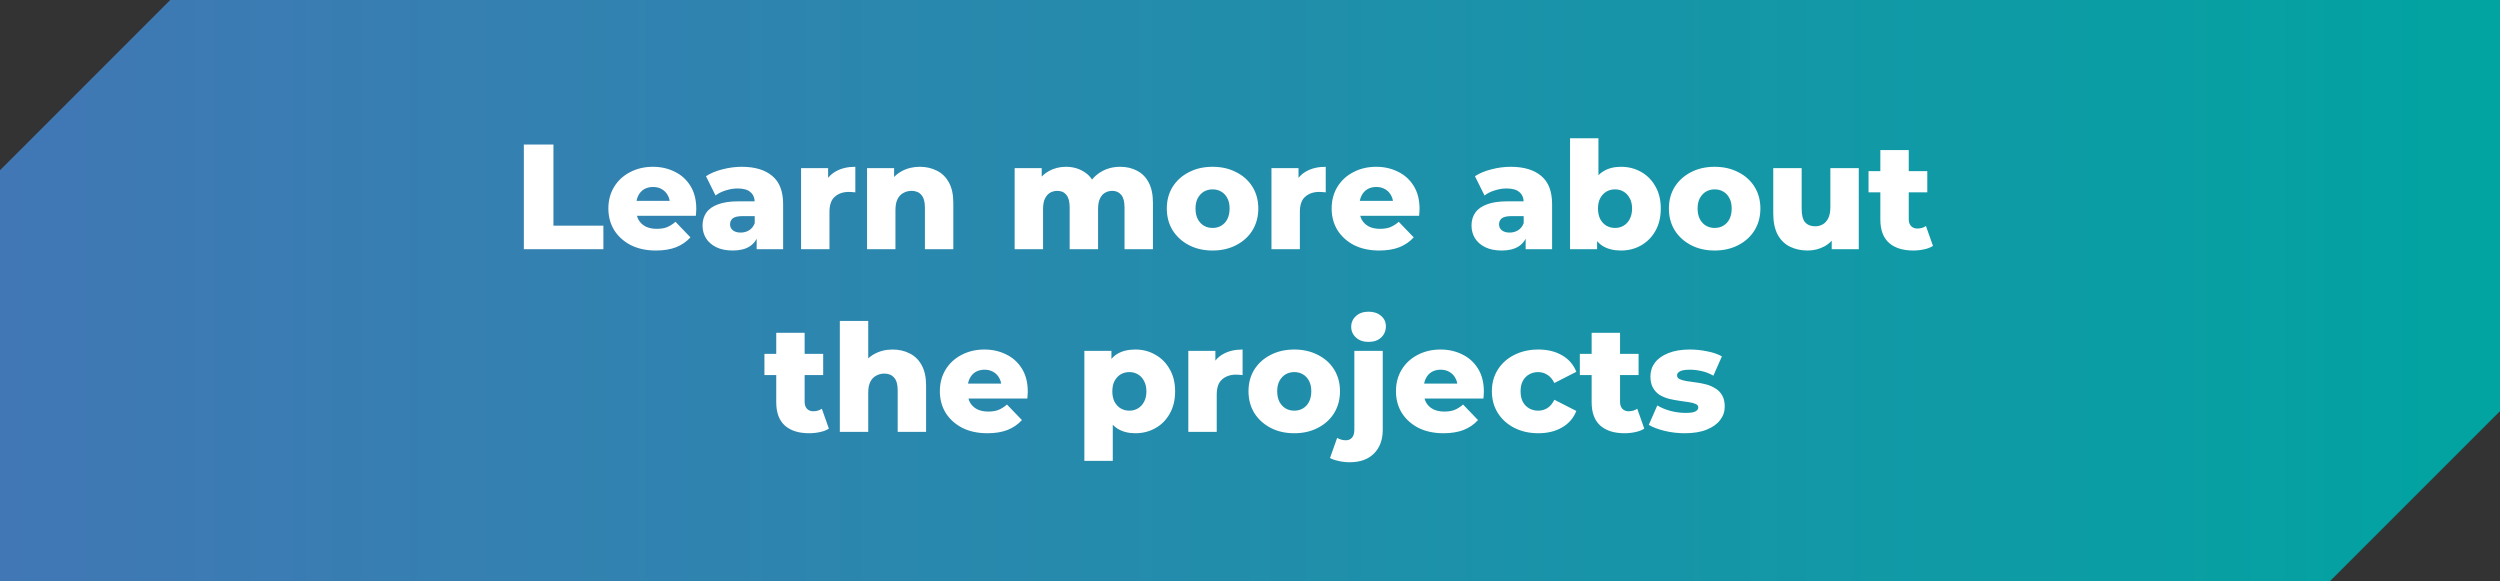 <?xml version="1.0" encoding="UTF-8"?> <svg xmlns="http://www.w3.org/2000/svg" width="301" height="70" viewBox="0 0 301 70" fill="none"><rect x="0" y="0" width="301" height="70" fill="#333333" stroke="none"/><path d="M0 20.5L20.5 0H301V49.5L280.5 70H0V20.5Z" fill="url(#paint0_linear_174_552)"></path><path d="M63.071 30V17.4H66.635V27.174H72.647V30H63.071ZM78.972 30.162C77.82 30.162 76.812 29.946 75.948 29.514C75.096 29.07 74.43 28.47 73.95 27.714C73.482 26.946 73.248 26.076 73.248 25.104C73.248 24.132 73.476 23.268 73.932 22.512C74.4 21.744 75.042 21.15 75.858 20.73C76.674 20.298 77.592 20.082 78.612 20.082C79.572 20.082 80.448 20.28 81.24 20.676C82.032 21.06 82.662 21.63 83.13 22.386C83.598 23.142 83.832 24.06 83.832 25.14C83.832 25.26 83.826 25.398 83.814 25.554C83.802 25.71 83.79 25.854 83.778 25.986H76.056V24.186H81.96L80.664 24.69C80.676 24.246 80.592 23.862 80.412 23.538C80.244 23.214 80.004 22.962 79.692 22.782C79.392 22.602 79.038 22.512 78.63 22.512C78.222 22.512 77.862 22.602 77.55 22.782C77.25 22.962 77.016 23.22 76.848 23.556C76.68 23.88 76.596 24.264 76.596 24.708V25.23C76.596 25.71 76.692 26.124 76.884 26.472C77.088 26.82 77.376 27.09 77.748 27.282C78.12 27.462 78.564 27.552 79.08 27.552C79.56 27.552 79.968 27.486 80.304 27.354C80.652 27.21 80.994 26.994 81.33 26.706L83.13 28.578C82.662 29.094 82.086 29.49 81.402 29.766C80.718 30.03 79.908 30.162 78.972 30.162ZM91.103 30V28.182L90.869 27.732V24.384C90.869 23.844 90.701 23.43 90.365 23.142C90.041 22.842 89.519 22.692 88.799 22.692C88.331 22.692 87.857 22.77 87.377 22.926C86.897 23.07 86.489 23.274 86.153 23.538L85.001 21.216C85.553 20.856 86.213 20.58 86.981 20.388C87.761 20.184 88.535 20.082 89.303 20.082C90.887 20.082 92.111 20.448 92.975 21.18C93.851 21.9 94.289 23.034 94.289 24.582V30H91.103ZM88.223 30.162C87.443 30.162 86.783 30.03 86.243 29.766C85.703 29.502 85.289 29.142 85.001 28.686C84.725 28.23 84.587 27.72 84.587 27.156C84.587 26.556 84.737 26.04 85.037 25.608C85.349 25.164 85.823 24.828 86.459 24.6C87.095 24.36 87.917 24.24 88.925 24.24H91.229V26.022H89.393C88.841 26.022 88.451 26.112 88.223 26.292C88.007 26.472 87.899 26.712 87.899 27.012C87.899 27.312 88.013 27.552 88.241 27.732C88.469 27.912 88.781 28.002 89.177 28.002C89.549 28.002 89.885 27.912 90.185 27.732C90.497 27.54 90.725 27.252 90.869 26.868L91.337 28.128C91.157 28.8 90.803 29.31 90.275 29.658C89.759 29.994 89.075 30.162 88.223 30.162ZM96.448 30V20.244H99.706V23.088L99.22 22.278C99.508 21.546 99.976 21 100.624 20.64C101.272 20.268 102.058 20.082 102.982 20.082V23.16C102.826 23.136 102.688 23.124 102.568 23.124C102.46 23.112 102.34 23.106 102.208 23.106C101.512 23.106 100.948 23.298 100.516 23.682C100.084 24.054 99.868 24.666 99.868 25.518V30H96.448ZM110.747 20.082C111.503 20.082 112.187 20.238 112.799 20.55C113.411 20.85 113.891 21.318 114.239 21.954C114.599 22.59 114.779 23.412 114.779 24.42V30H111.359V24.978C111.359 24.282 111.215 23.778 110.927 23.466C110.651 23.142 110.261 22.98 109.757 22.98C109.397 22.98 109.067 23.064 108.767 23.232C108.467 23.388 108.233 23.634 108.065 23.97C107.897 24.306 107.813 24.744 107.813 25.284V30H104.393V20.244H107.651V23.016L107.021 22.206C107.393 21.498 107.903 20.97 108.551 20.622C109.199 20.262 109.931 20.082 110.747 20.082ZM134.872 20.082C135.628 20.082 136.3 20.238 136.888 20.55C137.488 20.85 137.956 21.318 138.292 21.954C138.64 22.59 138.814 23.412 138.814 24.42V30H135.394V24.978C135.394 24.282 135.262 23.778 134.998 23.466C134.734 23.142 134.374 22.98 133.918 22.98C133.594 22.98 133.3 23.058 133.036 23.214C132.772 23.37 132.568 23.61 132.424 23.934C132.28 24.246 132.208 24.654 132.208 25.158V30H128.788V24.978C128.788 24.282 128.656 23.778 128.392 23.466C128.14 23.142 127.78 22.98 127.312 22.98C126.976 22.98 126.676 23.058 126.412 23.214C126.16 23.37 125.956 23.61 125.8 23.934C125.656 24.246 125.584 24.654 125.584 25.158V30H122.164V20.244H125.422V22.962L124.774 22.188C125.134 21.492 125.626 20.97 126.25 20.622C126.874 20.262 127.57 20.082 128.338 20.082C129.214 20.082 129.982 20.31 130.642 20.766C131.314 21.21 131.764 21.906 131.992 22.854L130.876 22.62C131.224 21.828 131.746 21.21 132.442 20.766C133.15 20.31 133.96 20.082 134.872 20.082ZM145.992 30.162C144.924 30.162 143.976 29.946 143.148 29.514C142.32 29.082 141.666 28.488 141.186 27.732C140.718 26.964 140.484 26.088 140.484 25.104C140.484 24.12 140.718 23.25 141.186 22.494C141.666 21.738 142.32 21.15 143.148 20.73C143.976 20.298 144.924 20.082 145.992 20.082C147.06 20.082 148.008 20.298 148.836 20.73C149.676 21.15 150.33 21.738 150.798 22.494C151.266 23.25 151.5 24.12 151.5 25.104C151.5 26.088 151.266 26.964 150.798 27.732C150.33 28.488 149.676 29.082 148.836 29.514C148.008 29.946 147.06 30.162 145.992 30.162ZM145.992 27.444C146.388 27.444 146.736 27.354 147.036 27.174C147.348 26.994 147.594 26.73 147.774 26.382C147.954 26.022 148.044 25.596 148.044 25.104C148.044 24.612 147.954 24.198 147.774 23.862C147.594 23.514 147.348 23.25 147.036 23.07C146.736 22.89 146.388 22.8 145.992 22.8C145.608 22.8 145.26 22.89 144.948 23.07C144.648 23.25 144.402 23.514 144.21 23.862C144.03 24.198 143.94 24.612 143.94 25.104C143.94 25.596 144.03 26.022 144.21 26.382C144.402 26.73 144.648 26.994 144.948 27.174C145.26 27.354 145.608 27.444 145.992 27.444ZM153.084 30V20.244H156.342V23.088L155.856 22.278C156.144 21.546 156.612 21 157.26 20.64C157.908 20.268 158.694 20.082 159.618 20.082V23.16C159.462 23.136 159.324 23.124 159.204 23.124C159.096 23.112 158.976 23.106 158.844 23.106C158.148 23.106 157.584 23.298 157.152 23.682C156.72 24.054 156.504 24.666 156.504 25.518V30H153.084ZM166.054 30.162C164.902 30.162 163.894 29.946 163.03 29.514C162.178 29.07 161.512 28.47 161.032 27.714C160.564 26.946 160.33 26.076 160.33 25.104C160.33 24.132 160.558 23.268 161.014 22.512C161.482 21.744 162.124 21.15 162.94 20.73C163.756 20.298 164.674 20.082 165.694 20.082C166.654 20.082 167.53 20.28 168.322 20.676C169.114 21.06 169.744 21.63 170.212 22.386C170.68 23.142 170.914 24.06 170.914 25.14C170.914 25.26 170.908 25.398 170.896 25.554C170.884 25.71 170.872 25.854 170.86 25.986H163.138V24.186H169.042L167.746 24.69C167.758 24.246 167.674 23.862 167.494 23.538C167.326 23.214 167.086 22.962 166.774 22.782C166.474 22.602 166.12 22.512 165.712 22.512C165.304 22.512 164.944 22.602 164.632 22.782C164.332 22.962 164.098 23.22 163.93 23.556C163.762 23.88 163.678 24.264 163.678 24.708V25.23C163.678 25.71 163.774 26.124 163.966 26.472C164.17 26.82 164.458 27.09 164.83 27.282C165.202 27.462 165.646 27.552 166.162 27.552C166.642 27.552 167.05 27.486 167.386 27.354C167.734 27.21 168.076 26.994 168.412 26.706L170.212 28.578C169.744 29.094 169.168 29.49 168.484 29.766C167.8 30.03 166.99 30.162 166.054 30.162ZM183.687 30V28.182L183.453 27.732V24.384C183.453 23.844 183.285 23.43 182.949 23.142C182.625 22.842 182.103 22.692 181.383 22.692C180.915 22.692 180.441 22.77 179.961 22.926C179.481 23.07 179.073 23.274 178.737 23.538L177.585 21.216C178.137 20.856 178.797 20.58 179.565 20.388C180.345 20.184 181.119 20.082 181.887 20.082C183.471 20.082 184.695 20.448 185.559 21.18C186.435 21.9 186.873 23.034 186.873 24.582V30H183.687ZM180.807 30.162C180.027 30.162 179.367 30.03 178.827 29.766C178.287 29.502 177.873 29.142 177.585 28.686C177.309 28.23 177.171 27.72 177.171 27.156C177.171 26.556 177.321 26.04 177.621 25.608C177.933 25.164 178.407 24.828 179.043 24.6C179.679 24.36 180.501 24.24 181.509 24.24H183.813V26.022H181.977C181.425 26.022 181.035 26.112 180.807 26.292C180.591 26.472 180.483 26.712 180.483 27.012C180.483 27.312 180.597 27.552 180.825 27.732C181.053 27.912 181.365 28.002 181.761 28.002C182.133 28.002 182.469 27.912 182.769 27.732C183.081 27.54 183.309 27.252 183.453 26.868L183.921 28.128C183.741 28.8 183.387 29.31 182.859 29.658C182.343 29.994 181.659 30.162 180.807 30.162ZM195.17 30.162C194.294 30.162 193.562 29.982 192.974 29.622C192.398 29.262 191.966 28.71 191.678 27.966C191.39 27.222 191.246 26.268 191.246 25.104C191.246 23.964 191.396 23.022 191.696 22.278C192.008 21.534 192.458 20.982 193.046 20.622C193.634 20.262 194.342 20.082 195.17 20.082C196.058 20.082 196.862 20.286 197.582 20.694C198.314 21.102 198.89 21.684 199.31 22.44C199.742 23.184 199.958 24.072 199.958 25.104C199.958 26.148 199.742 27.048 199.31 27.804C198.89 28.548 198.314 29.13 197.582 29.55C196.862 29.958 196.058 30.162 195.17 30.162ZM189.032 30V16.644H192.452V21.882L192.272 25.104L192.29 28.326V30H189.032ZM194.45 27.444C194.834 27.444 195.176 27.354 195.476 27.174C195.788 26.994 196.034 26.73 196.214 26.382C196.406 26.022 196.502 25.596 196.502 25.104C196.502 24.612 196.406 24.198 196.214 23.862C196.034 23.514 195.788 23.25 195.476 23.07C195.176 22.89 194.834 22.8 194.45 22.8C194.066 22.8 193.718 22.89 193.406 23.07C193.106 23.25 192.86 23.514 192.668 23.862C192.488 24.198 192.398 24.612 192.398 25.104C192.398 25.596 192.488 26.022 192.668 26.382C192.86 26.73 193.106 26.994 193.406 27.174C193.718 27.354 194.066 27.444 194.45 27.444ZM206.443 30.162C205.375 30.162 204.427 29.946 203.599 29.514C202.771 29.082 202.117 28.488 201.637 27.732C201.169 26.964 200.935 26.088 200.935 25.104C200.935 24.12 201.169 23.25 201.637 22.494C202.117 21.738 202.771 21.15 203.599 20.73C204.427 20.298 205.375 20.082 206.443 20.082C207.511 20.082 208.459 20.298 209.287 20.73C210.127 21.15 210.781 21.738 211.249 22.494C211.717 23.25 211.951 24.12 211.951 25.104C211.951 26.088 211.717 26.964 211.249 27.732C210.781 28.488 210.127 29.082 209.287 29.514C208.459 29.946 207.511 30.162 206.443 30.162ZM206.443 27.444C206.839 27.444 207.187 27.354 207.487 27.174C207.799 26.994 208.045 26.73 208.225 26.382C208.405 26.022 208.495 25.596 208.495 25.104C208.495 24.612 208.405 24.198 208.225 23.862C208.045 23.514 207.799 23.25 207.487 23.07C207.187 22.89 206.839 22.8 206.443 22.8C206.059 22.8 205.711 22.89 205.399 23.07C205.099 23.25 204.853 23.514 204.661 23.862C204.481 24.198 204.391 24.612 204.391 25.104C204.391 25.596 204.481 26.022 204.661 26.382C204.853 26.73 205.099 26.994 205.399 27.174C205.711 27.354 206.059 27.444 206.443 27.444ZM217.64 30.162C216.848 30.162 216.134 30.006 215.498 29.694C214.874 29.382 214.382 28.896 214.022 28.236C213.674 27.564 213.5 26.718 213.5 25.698V20.244H216.92V25.14C216.92 25.896 217.058 26.436 217.334 26.76C217.622 27.084 218.024 27.246 218.54 27.246C218.876 27.246 219.182 27.168 219.458 27.012C219.734 26.856 219.956 26.61 220.124 26.274C220.292 25.926 220.376 25.482 220.376 24.942V20.244H223.796V30H220.538V27.246L221.168 28.02C220.832 28.74 220.346 29.28 219.71 29.64C219.074 29.988 218.384 30.162 217.64 30.162ZM230.354 30.162C229.106 30.162 228.134 29.856 227.438 29.244C226.742 28.62 226.394 27.684 226.394 26.436V18.066H229.814V26.4C229.814 26.748 229.91 27.024 230.102 27.228C230.294 27.42 230.54 27.516 230.84 27.516C231.248 27.516 231.596 27.414 231.884 27.21L232.73 29.604C232.442 29.796 232.088 29.934 231.668 30.018C231.248 30.114 230.81 30.162 230.354 30.162ZM224.972 23.16V20.604H232.046V23.16H224.972ZM97.42 52.162C96.172 52.162 95.2 51.856 94.504 51.244C93.808 50.62 93.46 49.684 93.46 48.436V40.066H96.88V48.4C96.88 48.748 96.976 49.024 97.168 49.228C97.36 49.42 97.606 49.516 97.906 49.516C98.314 49.516 98.662 49.414 98.95 49.21L99.796 51.604C99.508 51.796 99.154 51.934 98.734 52.018C98.314 52.114 97.876 52.162 97.42 52.162ZM92.038 45.16V42.604H99.112V45.16H92.038ZM107.469 42.082C108.225 42.082 108.909 42.238 109.521 42.55C110.133 42.85 110.613 43.318 110.961 43.954C111.321 44.59 111.501 45.412 111.501 46.42V52H108.081V46.978C108.081 46.282 107.937 45.778 107.649 45.466C107.373 45.142 106.983 44.98 106.479 44.98C106.119 44.98 105.789 45.064 105.489 45.232C105.189 45.388 104.955 45.634 104.787 45.97C104.619 46.306 104.535 46.744 104.535 47.284V52H101.115V38.644H104.535V45.016L103.743 44.206C104.115 43.498 104.625 42.97 105.273 42.622C105.921 42.262 106.653 42.082 107.469 42.082ZM118.883 52.162C117.731 52.162 116.723 51.946 115.859 51.514C115.007 51.07 114.341 50.47 113.861 49.714C113.393 48.946 113.159 48.076 113.159 47.104C113.159 46.132 113.387 45.268 113.843 44.512C114.311 43.744 114.953 43.15 115.769 42.73C116.585 42.298 117.503 42.082 118.523 42.082C119.483 42.082 120.359 42.28 121.151 42.676C121.943 43.06 122.573 43.63 123.041 44.386C123.509 45.142 123.743 46.06 123.743 47.14C123.743 47.26 123.737 47.398 123.725 47.554C123.713 47.71 123.701 47.854 123.689 47.986H115.967V46.186H121.871L120.575 46.69C120.587 46.246 120.503 45.862 120.323 45.538C120.155 45.214 119.915 44.962 119.603 44.782C119.303 44.602 118.949 44.512 118.541 44.512C118.133 44.512 117.773 44.602 117.461 44.782C117.161 44.962 116.927 45.22 116.759 45.556C116.591 45.88 116.507 46.264 116.507 46.708V47.23C116.507 47.71 116.603 48.124 116.795 48.472C116.999 48.82 117.287 49.09 117.659 49.282C118.031 49.462 118.475 49.552 118.991 49.552C119.471 49.552 119.879 49.486 120.215 49.354C120.563 49.21 120.905 48.994 121.241 48.706L123.041 50.578C122.573 51.094 121.997 51.49 121.313 51.766C120.629 52.03 119.819 52.162 118.883 52.162ZM136.696 52.162C135.868 52.162 135.16 51.982 134.572 51.622C133.984 51.25 133.534 50.698 133.222 49.966C132.922 49.222 132.772 48.274 132.772 47.122C132.772 45.958 132.916 45.01 133.204 44.278C133.492 43.534 133.924 42.982 134.5 42.622C135.088 42.262 135.82 42.082 136.696 42.082C137.584 42.082 138.388 42.292 139.108 42.712C139.84 43.12 140.416 43.702 140.836 44.458C141.268 45.202 141.484 46.09 141.484 47.122C141.484 48.154 141.268 49.048 140.836 49.804C140.416 50.56 139.84 51.142 139.108 51.55C138.388 51.958 137.584 52.162 136.696 52.162ZM130.558 55.492V42.244H133.816V43.9L133.798 47.122L133.978 50.362V55.492H130.558ZM135.976 49.444C136.36 49.444 136.702 49.354 137.002 49.174C137.314 48.994 137.56 48.73 137.74 48.382C137.932 48.034 138.028 47.614 138.028 47.122C138.028 46.63 137.932 46.21 137.74 45.862C137.56 45.514 137.314 45.25 137.002 45.07C136.702 44.89 136.36 44.8 135.976 44.8C135.592 44.8 135.244 44.89 134.932 45.07C134.632 45.25 134.386 45.514 134.194 45.862C134.014 46.21 133.924 46.63 133.924 47.122C133.924 47.614 134.014 48.034 134.194 48.382C134.386 48.73 134.632 48.994 134.932 49.174C135.244 49.354 135.592 49.444 135.976 49.444ZM143.074 52V42.244H146.332V45.088L145.846 44.278C146.134 43.546 146.602 43 147.25 42.64C147.898 42.268 148.684 42.082 149.608 42.082V45.16C149.452 45.136 149.314 45.124 149.194 45.124C149.086 45.112 148.966 45.106 148.834 45.106C148.138 45.106 147.574 45.298 147.142 45.682C146.71 46.054 146.494 46.666 146.494 47.518V52H143.074ZM155.827 52.162C154.759 52.162 153.811 51.946 152.983 51.514C152.155 51.082 151.501 50.488 151.021 49.732C150.553 48.964 150.319 48.088 150.319 47.104C150.319 46.12 150.553 45.25 151.021 44.494C151.501 43.738 152.155 43.15 152.983 42.73C153.811 42.298 154.759 42.082 155.827 42.082C156.895 42.082 157.843 42.298 158.671 42.73C159.511 43.15 160.165 43.738 160.633 44.494C161.101 45.25 161.335 46.12 161.335 47.104C161.335 48.088 161.101 48.964 160.633 49.732C160.165 50.488 159.511 51.082 158.671 51.514C157.843 51.946 156.895 52.162 155.827 52.162ZM155.827 49.444C156.223 49.444 156.571 49.354 156.871 49.174C157.183 48.994 157.429 48.73 157.609 48.382C157.789 48.022 157.879 47.596 157.879 47.104C157.879 46.612 157.789 46.198 157.609 45.862C157.429 45.514 157.183 45.25 156.871 45.07C156.571 44.89 156.223 44.8 155.827 44.8C155.443 44.8 155.095 44.89 154.783 45.07C154.483 45.25 154.237 45.514 154.045 45.862C153.865 46.198 153.775 46.612 153.775 47.104C153.775 47.596 153.865 48.022 154.045 48.382C154.237 48.73 154.483 48.994 154.783 49.174C155.095 49.354 155.443 49.444 155.827 49.444ZM162.505 55.654C162.049 55.654 161.617 55.606 161.209 55.51C160.789 55.426 160.429 55.306 160.129 55.15L160.993 52.72C161.305 52.912 161.659 53.008 162.055 53.008C162.355 53.008 162.595 52.906 162.775 52.702C162.967 52.498 163.063 52.174 163.063 51.73V42.244H166.483V51.748C166.483 52.936 166.135 53.884 165.439 54.592C164.743 55.3 163.765 55.654 162.505 55.654ZM164.773 41.164C164.149 41.164 163.645 40.99 163.261 40.642C162.877 40.294 162.685 39.862 162.685 39.346C162.685 38.83 162.877 38.398 163.261 38.05C163.645 37.702 164.149 37.528 164.773 37.528C165.397 37.528 165.901 37.696 166.285 38.032C166.669 38.356 166.861 38.776 166.861 39.292C166.861 39.832 166.669 40.282 166.285 40.642C165.913 40.99 165.409 41.164 164.773 41.164ZM173.797 52.162C172.645 52.162 171.637 51.946 170.773 51.514C169.921 51.07 169.255 50.47 168.775 49.714C168.307 48.946 168.073 48.076 168.073 47.104C168.073 46.132 168.301 45.268 168.757 44.512C169.225 43.744 169.867 43.15 170.683 42.73C171.499 42.298 172.417 42.082 173.437 42.082C174.397 42.082 175.273 42.28 176.065 42.676C176.857 43.06 177.487 43.63 177.955 44.386C178.423 45.142 178.657 46.06 178.657 47.14C178.657 47.26 178.651 47.398 178.639 47.554C178.627 47.71 178.615 47.854 178.603 47.986H170.881V46.186H176.785L175.489 46.69C175.501 46.246 175.417 45.862 175.237 45.538C175.069 45.214 174.829 44.962 174.517 44.782C174.217 44.602 173.863 44.512 173.455 44.512C173.047 44.512 172.687 44.602 172.375 44.782C172.075 44.962 171.841 45.22 171.673 45.556C171.505 45.88 171.421 46.264 171.421 46.708V47.23C171.421 47.71 171.517 48.124 171.709 48.472C171.913 48.82 172.201 49.09 172.573 49.282C172.945 49.462 173.389 49.552 173.905 49.552C174.385 49.552 174.793 49.486 175.129 49.354C175.477 49.21 175.819 48.994 176.155 48.706L177.955 50.578C177.487 51.094 176.911 51.49 176.227 51.766C175.543 52.03 174.733 52.162 173.797 52.162ZM185.22 52.162C184.14 52.162 183.174 51.946 182.322 51.514C181.482 51.082 180.822 50.488 180.342 49.732C179.862 48.964 179.622 48.088 179.622 47.104C179.622 46.12 179.862 45.25 180.342 44.494C180.822 43.738 181.482 43.15 182.322 42.73C183.174 42.298 184.14 42.082 185.22 42.082C186.324 42.082 187.278 42.316 188.082 42.784C188.886 43.252 189.456 43.912 189.792 44.764L187.146 46.114C186.918 45.658 186.636 45.328 186.3 45.124C185.964 44.908 185.598 44.8 185.202 44.8C184.806 44.8 184.446 44.89 184.122 45.07C183.798 45.25 183.54 45.514 183.348 45.862C183.168 46.198 183.078 46.612 183.078 47.104C183.078 47.608 183.168 48.034 183.348 48.382C183.54 48.73 183.798 48.994 184.122 49.174C184.446 49.354 184.806 49.444 185.202 49.444C185.598 49.444 185.964 49.342 186.3 49.138C186.636 48.922 186.918 48.586 187.146 48.13L189.792 49.48C189.456 50.332 188.886 50.992 188.082 51.46C187.278 51.928 186.324 52.162 185.22 52.162ZM195.594 52.162C194.346 52.162 193.374 51.856 192.678 51.244C191.982 50.62 191.634 49.684 191.634 48.436V40.066H195.054V48.4C195.054 48.748 195.15 49.024 195.342 49.228C195.534 49.42 195.78 49.516 196.08 49.516C196.488 49.516 196.836 49.414 197.124 49.21L197.97 51.604C197.682 51.796 197.328 51.934 196.908 52.018C196.488 52.114 196.05 52.162 195.594 52.162ZM190.212 45.16V42.604H197.286V45.16H190.212ZM202.834 52.162C202.006 52.162 201.196 52.066 200.404 51.874C199.624 51.682 198.994 51.442 198.514 51.154L199.54 48.814C199.996 49.09 200.53 49.312 201.142 49.48C201.754 49.636 202.354 49.714 202.942 49.714C203.518 49.714 203.914 49.654 204.13 49.534C204.358 49.414 204.472 49.252 204.472 49.048C204.472 48.856 204.364 48.718 204.148 48.634C203.944 48.538 203.668 48.466 203.32 48.418C202.984 48.37 202.612 48.316 202.204 48.256C201.796 48.196 201.382 48.118 200.962 48.022C200.554 47.914 200.176 47.758 199.828 47.554C199.492 47.338 199.222 47.05 199.018 46.69C198.814 46.33 198.712 45.874 198.712 45.322C198.712 44.698 198.892 44.146 199.252 43.666C199.624 43.174 200.164 42.79 200.872 42.514C201.58 42.226 202.444 42.082 203.464 42.082C204.148 42.082 204.838 42.154 205.534 42.298C206.242 42.43 206.836 42.634 207.316 42.91L206.29 45.232C205.81 44.956 205.33 44.77 204.85 44.674C204.37 44.566 203.914 44.512 203.482 44.512C202.906 44.512 202.498 44.578 202.258 44.71C202.03 44.842 201.916 45.004 201.916 45.196C201.916 45.388 202.018 45.538 202.222 45.646C202.426 45.742 202.696 45.82 203.032 45.88C203.38 45.928 203.758 45.982 204.166 46.042C204.574 46.09 204.982 46.168 205.39 46.276C205.81 46.384 206.188 46.546 206.524 46.762C206.872 46.966 207.148 47.248 207.352 47.608C207.556 47.956 207.658 48.406 207.658 48.958C207.658 49.558 207.472 50.098 207.1 50.578C206.74 51.058 206.2 51.442 205.48 51.73C204.772 52.018 203.89 52.162 202.834 52.162Z" fill="white"></path><defs><linearGradient id="paint0_linear_174_552" x1="0" y1="35" x2="301" y2="35" gradientUnits="userSpaceOnUse"><stop stop-color="#4177B5"></stop><stop offset="1" stop-color="#01A4A1"></stop></linearGradient></defs></svg> 